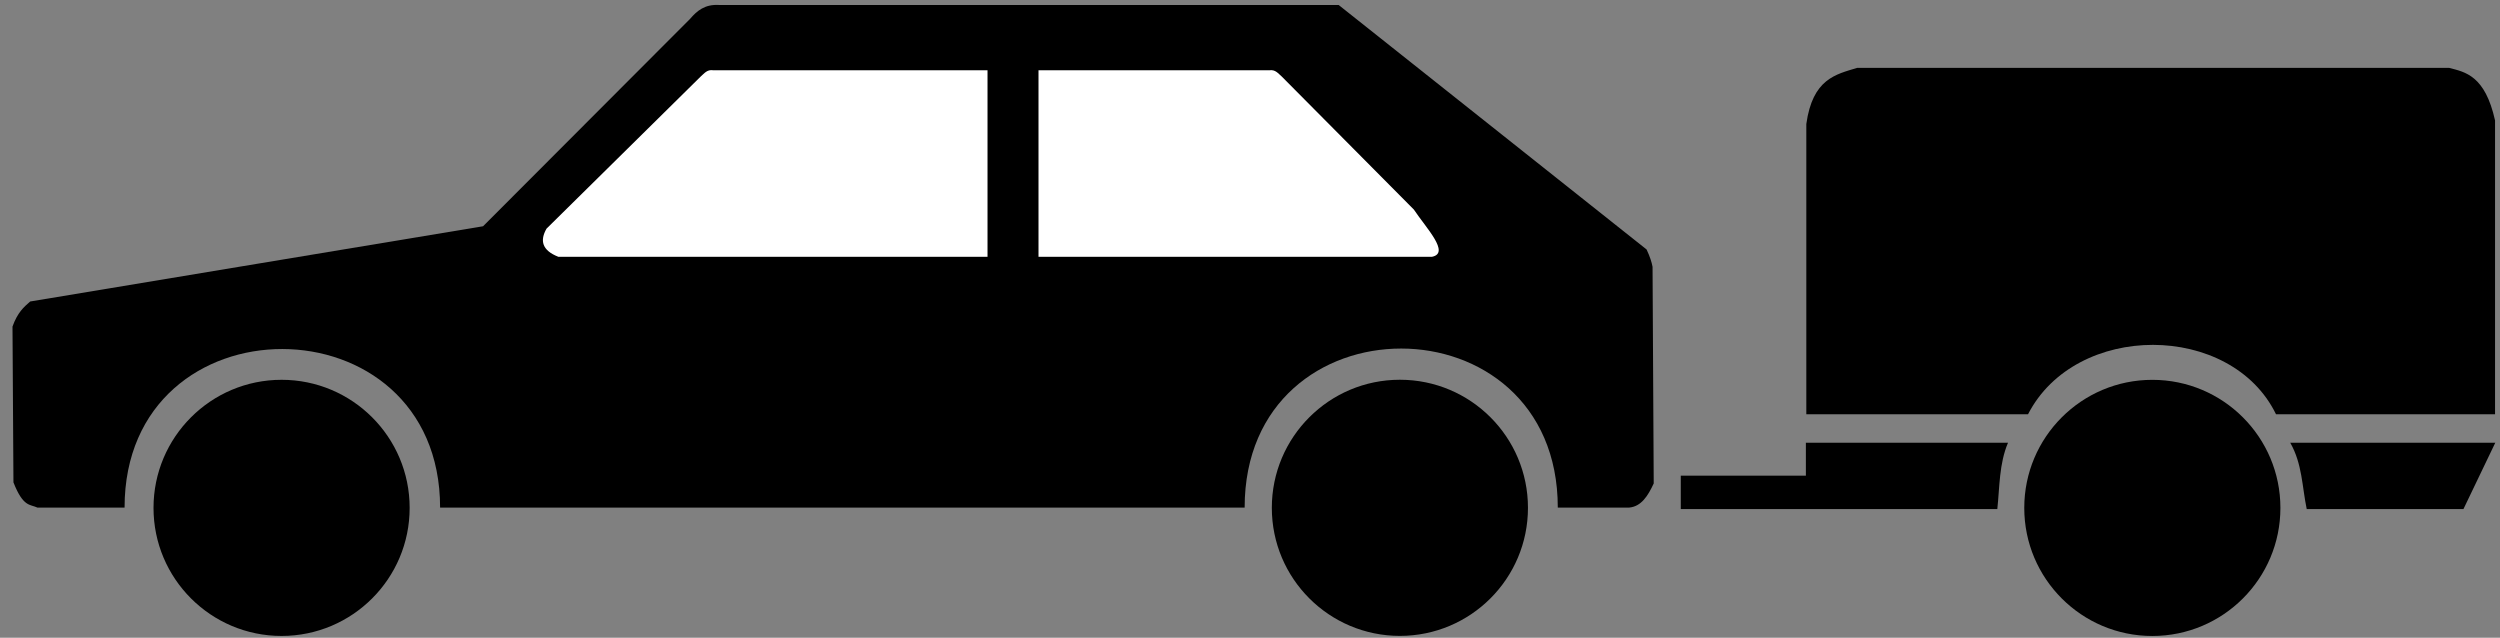 <svg xmlns="http://www.w3.org/2000/svg" version="1.0" width="980" height="250"><rect width="100%" height="100%" fill="#808080" stroke="none"/><path d="M160.583 199.085c0 27.727-22.477 50.203-50.203 50.203-27.727 0-50.203-22.476-50.203-50.203 0-27.726 22.476-50.203 50.203-50.203 27.726 0 50.203 22.477 50.203 50.203z" style="opacity:1;fill:#000;fill-opacity:1;fill-rule:nonzero;stroke:none;stroke-width:30;stroke-linecap:round;stroke-linejoin:round;stroke-miterlimit:4;stroke-dasharray:none;stroke-dashoffset:0;stroke-opacity:1"/><path d="M270.54 7.363c2.674-3.096 5.72-5.755 11.343-5.41h242.868l120.704 95.84c1.332 2.815 2.006 4.972 2.344 6.793l.458 84.927c-2.243 4.868-4.883 9.024-9.59 9.457h-28.015c0-83.032-122.752-83.202-122.752 0H172.519c0-82.71-123.687-83.027-123.687 0H14.658c-2.914-1.363-5.536-.096-9.386-9.884l-.374-61.073c1.988-5.556 4.466-7.674 6.94-9.83l177.524-29.491 81.178-81.33z" style="opacity:1;fill:#000;fill-opacity:1;fill-rule:evenodd;stroke:none;stroke-width:1px;stroke-linecap:butt;stroke-linejoin:miter;stroke-opacity:1"/><path d="M598.962 199.064c0 27.727-22.476 50.203-50.203 50.203-27.726 0-50.203-22.476-50.203-50.203 0-27.726 22.477-50.203 50.203-50.203 27.727 0 50.203 22.477 50.203 50.203z" style="opacity:1;fill:#000;fill-opacity:1;fill-rule:nonzero;stroke:none;stroke-width:30;stroke-linecap:round;stroke-linejoin:round;stroke-miterlimit:4;stroke-dasharray:none;stroke-dashoffset:0;stroke-opacity:1"/><path d="M554.244 82.163 502.4 29.952c-1.364-1.16-2.437-2.755-4.808-2.404h-90.498v73.116H561.33c7.298-1.456-2.306-11.302-7.086-18.501z" style="opacity:1;fill:#fff;fill-opacity:1;fill-rule:evenodd;stroke:none;stroke-width:1px;stroke-linecap:butt;stroke-linejoin:miter;stroke-opacity:1"/><path d="M787.134 173.56h-79.232v12.915h-49.04v13.089h124.084c.945-8.743.68-17.688 4.188-26.003z" style="fill:#000;fill-opacity:1;fill-rule:evenodd;stroke:none;stroke-width:1px;stroke-linecap:butt;stroke-linejoin:miter;stroke-opacity:1"/><path d="m214.234 89.636 60.495-59.695c1.364-1.159 2.437-2.755 4.808-2.404h107.57v73.116H218.841c-6.406-2.527-7.272-6.356-4.607-11.017z" style="opacity:1;fill:#fff;fill-opacity:1;fill-rule:evenodd;stroke:none;stroke-width:1px;stroke-linecap:butt;stroke-linejoin:miter;stroke-opacity:1"/><path d="M893.919 199.099c0 27.726-22.477 50.203-50.203 50.203-27.727 0-50.204-22.477-50.204-50.203 0-27.727 22.477-50.204 50.204-50.204 27.726 0 50.203 22.477 50.203 50.204z" style="opacity:1;fill:#000;fill-opacity:1;fill-rule:nonzero;stroke:none;stroke-width:30;stroke-linecap:round;stroke-linejoin:round;stroke-miterlimit:4;stroke-dasharray:none;stroke-dashoffset:0;stroke-opacity:1"/><path d="M708.077 162.391V48.605c2.47-17.736 11.56-19.442 19.895-21.99h232.11c6.324 1.635 14.064 2.985 17.976 20.594V162.39h-85.863c-17.627-36.186-78.534-36.349-97.207 0h-86.911zM978.145 173.56l-12.478 26.004h-61.43c-1.83-8.714-1.714-17.706-6.458-26.003h80.366z" style="fill:#000;fill-opacity:1;fill-rule:evenodd;stroke:none;stroke-width:1px;stroke-linecap:butt;stroke-linejoin:miter;stroke-opacity:1"/></svg>